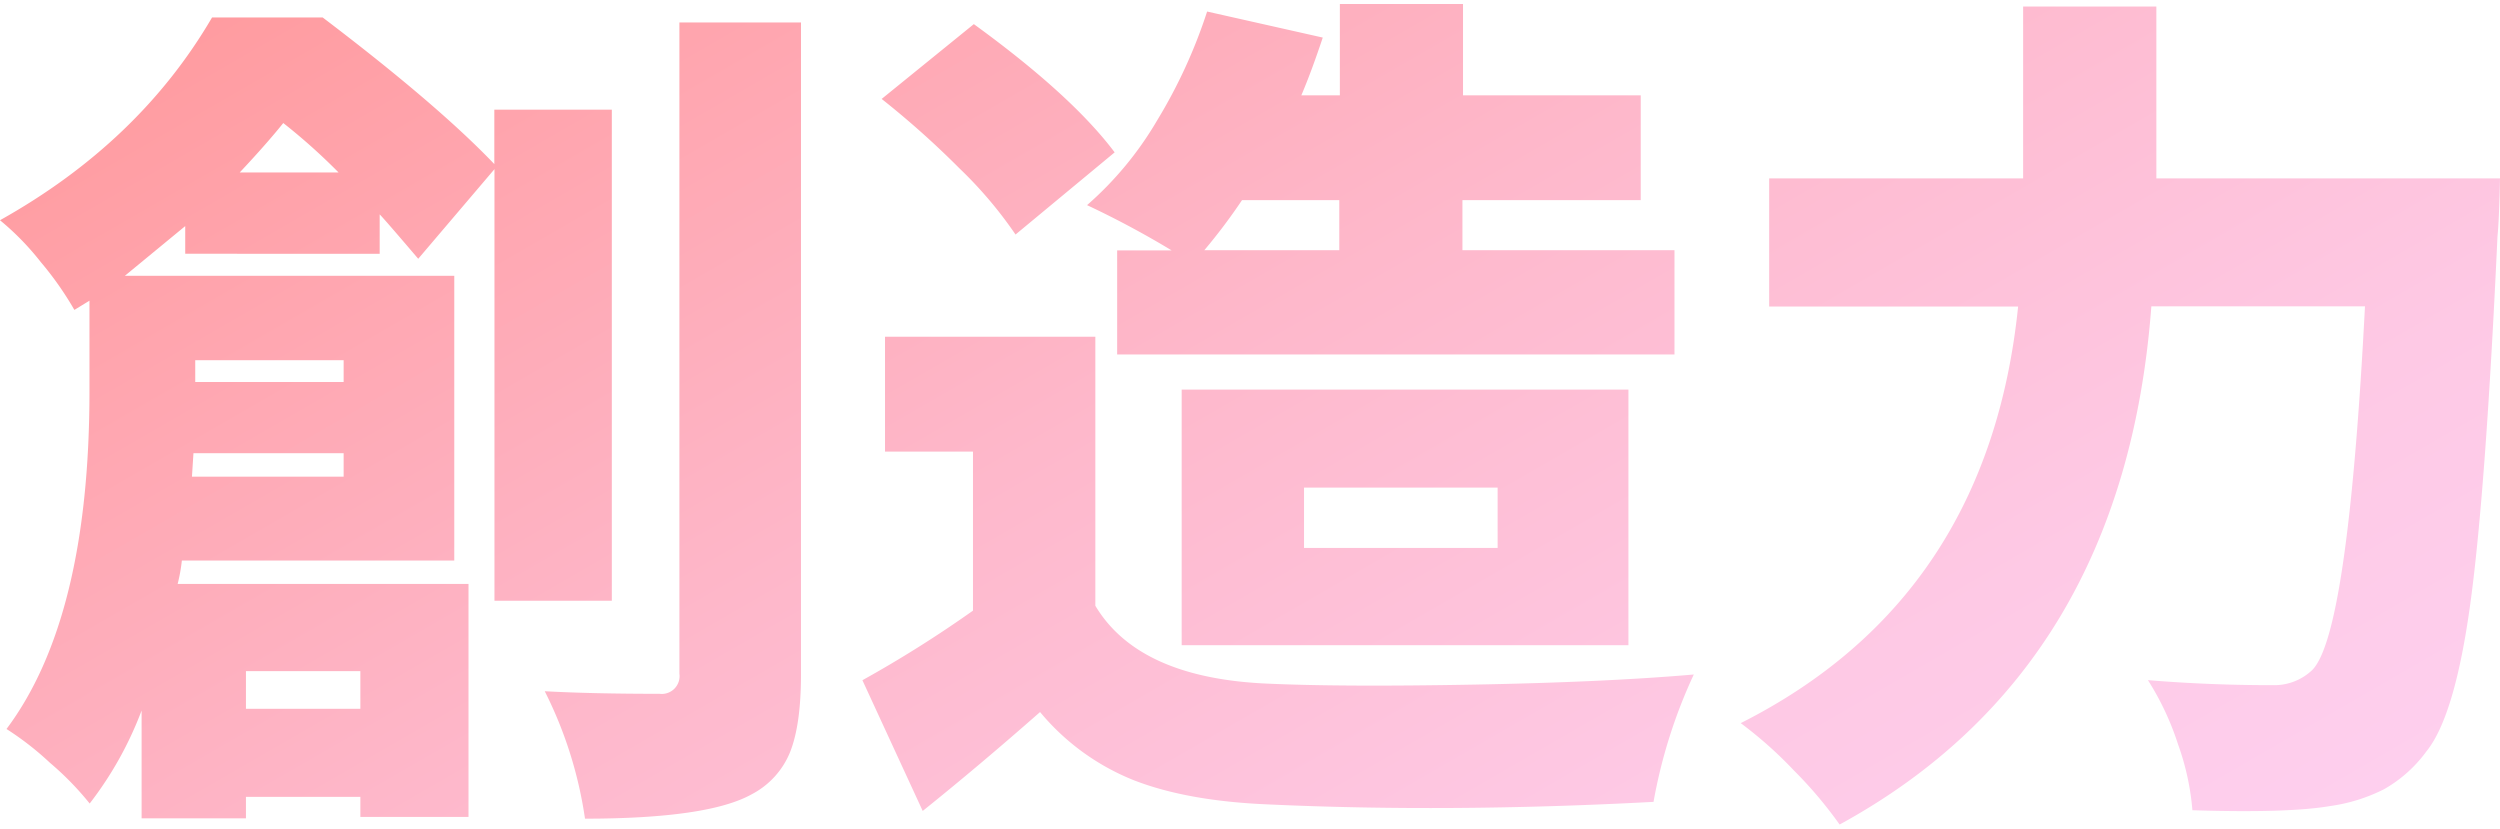 <svg xmlns="http://www.w3.org/2000/svg" viewBox="0 0 349.57 114.73" width="350" height="116" class="grad"><defs><linearGradient id="a" x1="235.1" y1="166.53" x2="112.44" y2="-45.92" gradientUnits="userSpaceOnUse"><stop offset="0" stop-color="#fecfee"/><stop offset=".21" stop-color="#fec9e5"/><stop offset=".55" stop-color="#feb8cb"/><stop offset=".98" stop-color="#ff9da2"/><stop offset="1" stop-color="#ff9ca0"/></linearGradient></defs><path d="M85.55 83.44H69.14V23.09L58.48 35.62q-4.69-5.5-5.39-6.21v5.51H25.9v-3.87L17.46 38h46.06v39.81H25.43a23.65 23.65 0 01-.59 3.28h40.67v32.58H50.39v-2.81h-16v3H19.8V98.79a50.12 50.12 0 01-7.26 13A41.54 41.54 0 007 106.11a41.93 41.93 0 00-6.09-4.74q11.6-15.48 11.6-47.23V41.48l-2.11 1.29a45.4 45.4 0 00-4.69-6.68A37.76 37.76 0 000 30.23Q19.46 19.34 29.65 1.88h15.47q16.05 12.18 24 20.5v-7.61h16.43zM26.84 66.09h21.21v-3.28h-21zM48.05 49.8H27.3v3.05h20.75zM33.52 23.55h13.82a83.7 83.7 0 00-7.73-6.91q-2.34 2.92-6.09 6.91zm16.87 69.73h-16v5.27h16zM95 2.58h17v91.17q0 7-1.52 10.84a11.52 11.52 0 01-5.39 5.92q-6.09 3.39-23.29 3.4a58 58 0 00-5.63-17.82q6.57.36 16.06.36A2.49 2.49 0 0095 93.63zm58.16 43.94v37.62q6.1 10.2 24.38 10.9 10.43.46 28.71.12t30.59-1.41a72.06 72.06 0 00-5.63 17.81q-28.59 1.53-54 .35-11.15-.47-18.58-3.34a32.86 32.86 0 01-13.2-9.57q-8.67 7.62-16.41 13.83l-8.43-18.28a166.47 166.47 0 0015.46-9.73V62.58h-12.3V46.52zm2.7-25.78L142 32.23a58.11 58.11 0 00-7.82-9.23 123.71 123.71 0 00-10.9-9.73l12.89-10.46q13.71 9.96 19.69 17.93zm.35 13.71h7.62A128.51 128.51 0 00152 28.12a47.67 47.67 0 009.79-11.83 72.25 72.25 0 007-15.24l16.17 3.64c-1 3-2 5.74-3 8.08h5.39V0h17.22v12.77h24.85v14.65h-24.93v7h29.65V49h-77.93zm71.49 55.2h-62.47V53.91h62.47zm-40.43-62.23h-13.6a80 80 0 01-5.27 7h18.87zm-4.93 40.2v8.43h27.07v-8.43zm119.18-43.24h48.05c-.08 3.9-.2 6.6-.35 8.08q-1.65 35.74-3.81 51.45t-6.15 20.62a18.82 18.82 0 01-5.92 5.27 24.11 24.11 0 01-7.56 2.35q-5.86 1-19.22.58a35.72 35.72 0 00-2-9.19 38.94 38.94 0 00-4.22-9q8.67.71 17.46.7a7.68 7.68 0 005.51-2.11q5-5 7.38-50.86h-29.87Q297 93 257.23 114.73a58.73 58.73 0 00-6.39-7.56 57.4 57.4 0 00-7.44-6.62Q278 83.09 282.19 42.3h-34.81V24.38h35.51V.35h18.63z" fill="url(#a)"/></svg>